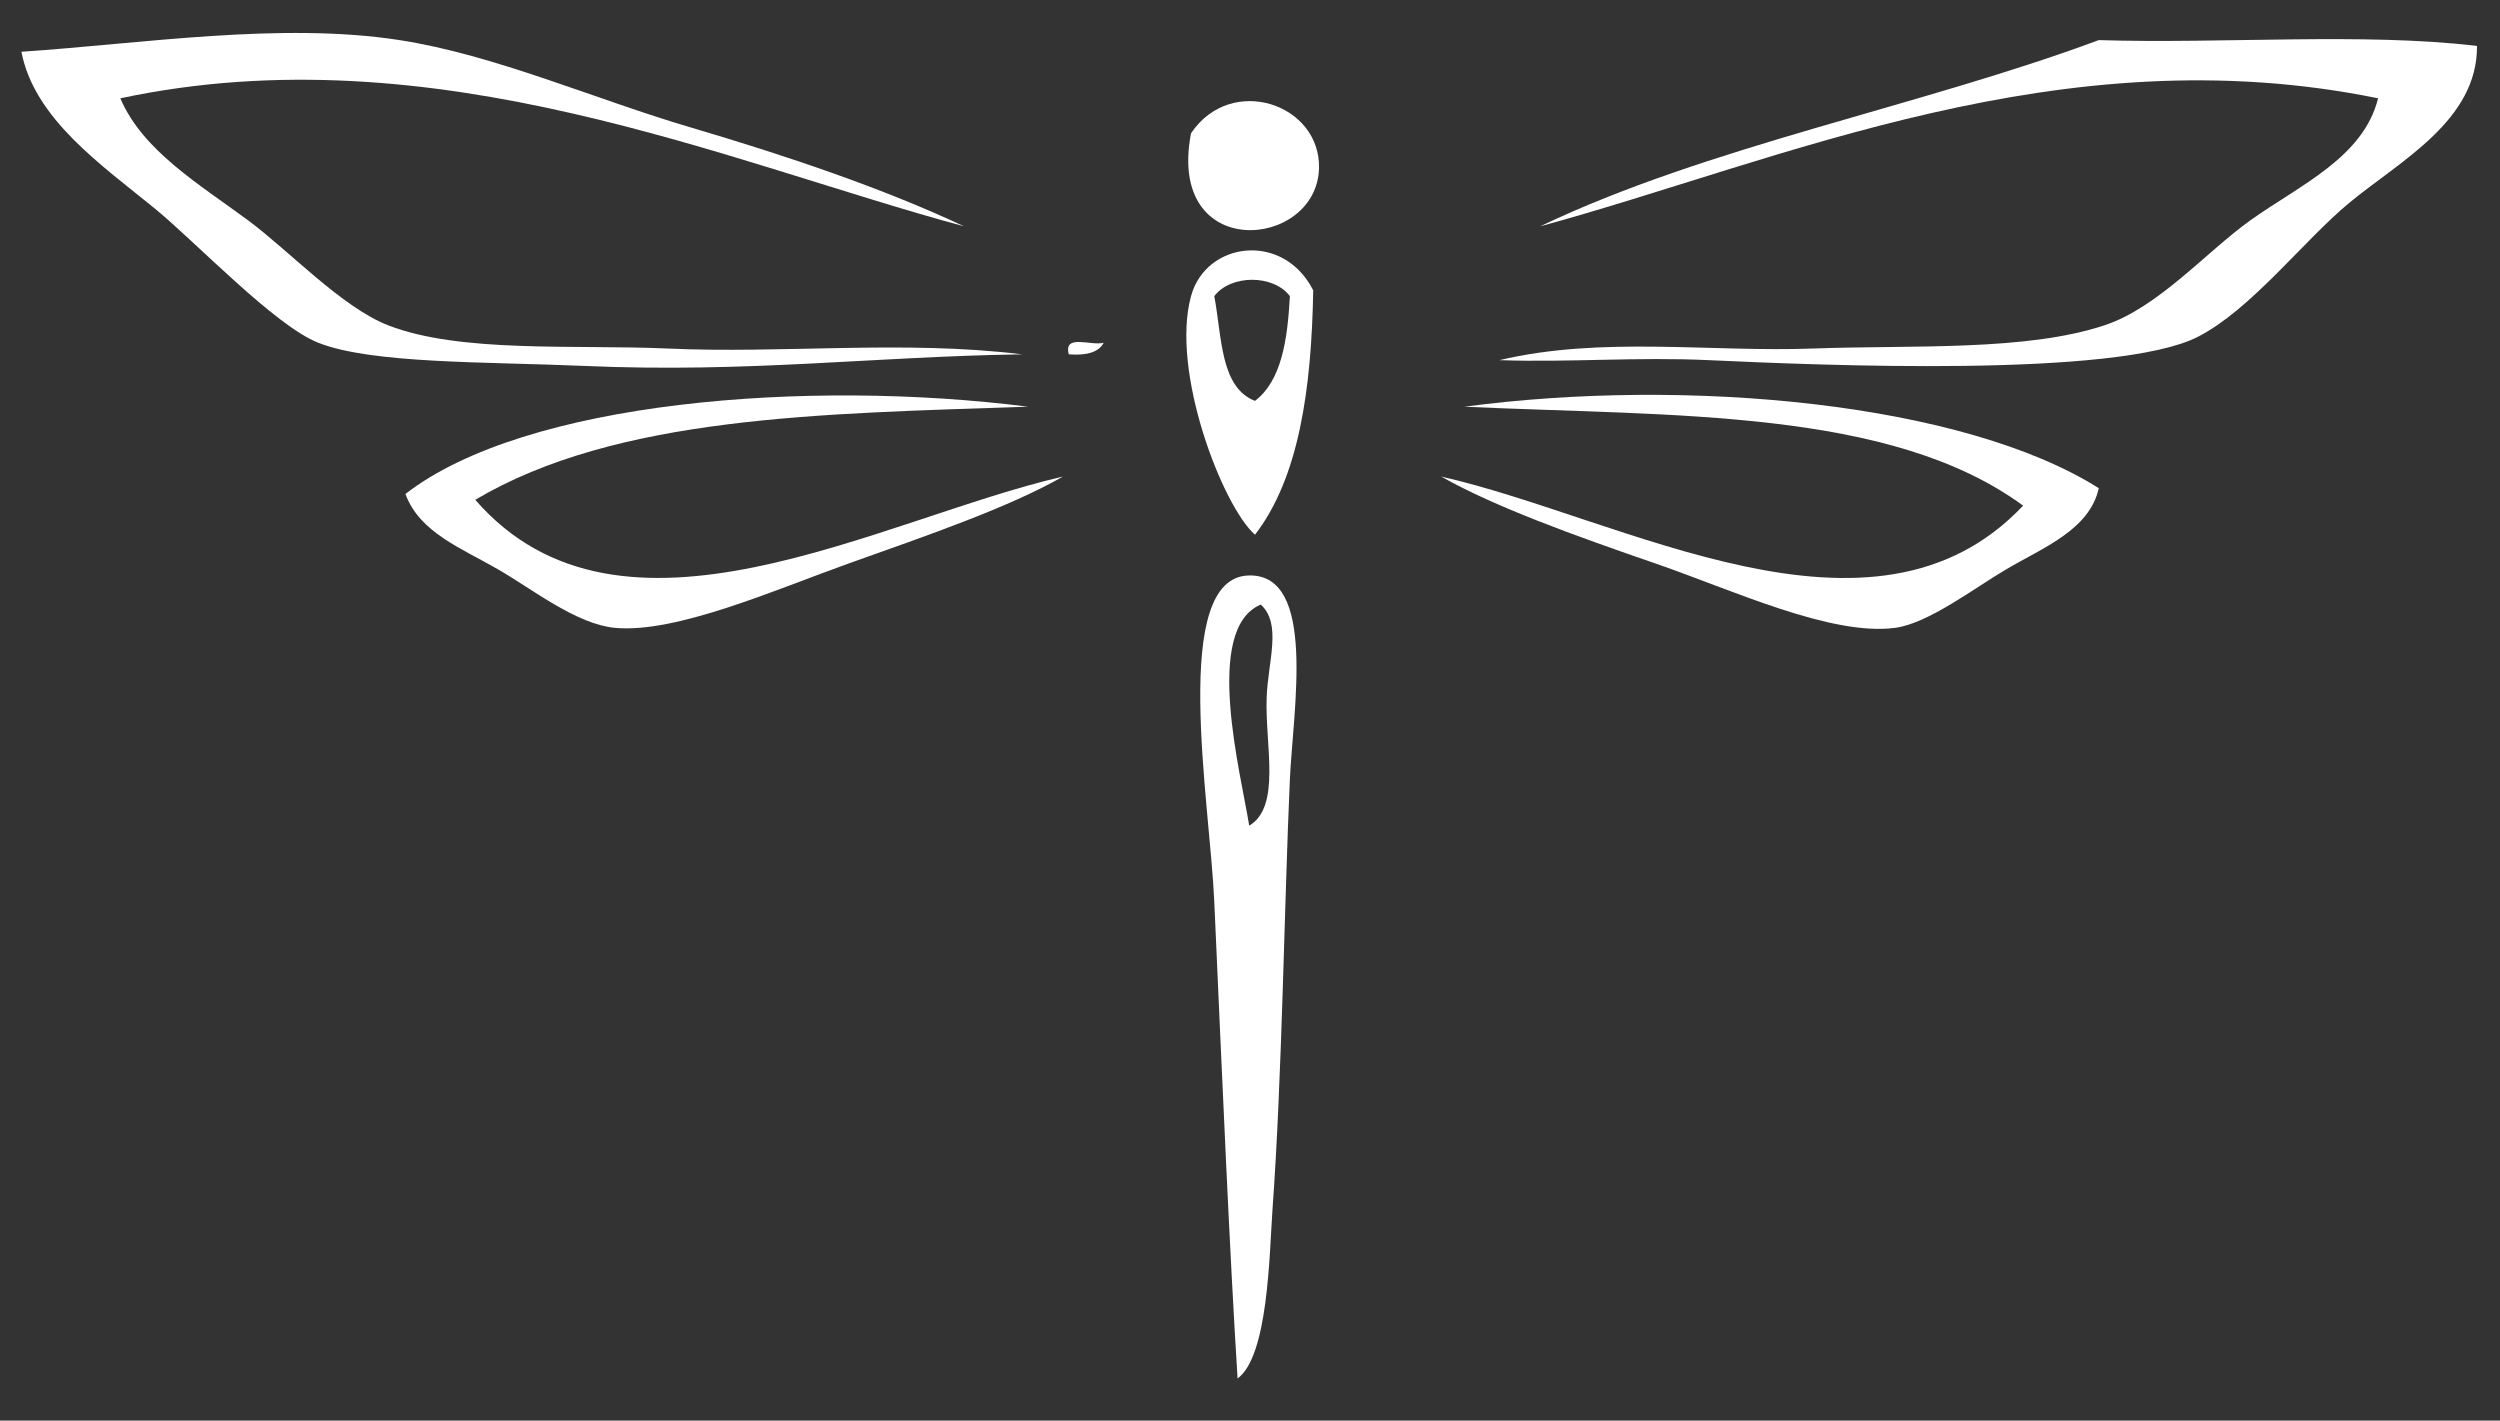 <svg version="1.0" id="Layer_1" xmlns="http://www.w3.org/2000/svg" x="0px" y="0px"
	 width="447px" height="254px" viewBox="0 0 447 254" enable-background="new 0 0 447 254" xml:space="preserve">
<rect x="0" y="0" width="447" height="254" fill="#333333" stroke="none"/>
<g>
	<path d="M442.889,8.213c0.09,13.351-13.699,20.502-22.885,28.088c-8.152,6.765-17.523,19.076-27.051,23.934
		c-14.482,7.369-67.543,5.071-87.399,4.161c-12.923-0.605-24.93,0.431-37.46,0c18.255-4.335,37.808-1.389,56.186-2.083
		c17.648-0.647,37.937,0.526,52.025-4.158c9.574-3.166,18.203-13.136,26.01-18.728c9.018-6.418,20.246-11.271,22.889-21.85
		c-56.83-11.62-106.688,11.138-149.826,22.89c30.041-14.353,67.501-21.287,99.883-33.295C397.459,7.864,422.429,5.784,442.889,8.213
		z" fill="#ffffff"/>
	<path d="M375.26,87.287c-1.648,7.496-10.056,10.662-16.645,14.567c-5.598,3.294-13.836,9.624-19.767,10.405
		c-11.451,1.518-29.222-6.805-42.663-11.445c-14.74-5.073-28.914-10.186-38.498-15.605c32.648,7.408,77.165,33.641,104.048,5.199
		c-23.714-17.383-62.34-15.953-99.881-17.688C301.521,67.431,350.938,71.941,375.26,87.287z" fill="#ffffff"/>
	<path d="M212.956,23.822c7.189-10.667,23.149-5.248,22.885,6.241C235.493,44.626,208.486,47.056,212.956,23.822z" fill="#ffffff"/>
	<path d="M234.804,51.912c-0.309,17.728-2.561,33.508-10.41,43.697c-5.807-5.117-15.128-29.218-11.438-42.657
		C215.598,43.199,229.426,41.331,234.804,51.912z M224.394,71.678c4.724-3.599,5.811-10.837,6.239-18.725
		c-2.945-3.902-10.573-3.902-13.522,0C218.501,60.235,218.155,69.253,224.394,71.678z" fill="#ffffff"/>
	<path d="M223.358,102.892c12.092-0.215,7.844,23.975,7.274,36.42c-1.027,22.929-1.38,53.015-3.114,76.991
		c-0.568,8.189-0.777,26.183-6.238,30.167c-1.391-21.933-2.736-53.236-4.17-85.314C216.335,143.386,209.137,103.111,223.358,102.892
		z M226.479,124.743c0.219-6.46,2.773-13.132-1.045-16.646c-10.402,4.333-3.516,30.387-2.076,39.537
		C229.117,144.208,226.171,133.197,226.479,124.743z" fill="#ffffff"/>
	<path d="M191.105,63.355c-1.001-3.767,4.073-1.432,6.239-2.079C196.394,63.097,194.094,63.576,191.105,63.355z" fill="#ffffff"/>
	<path d="M190.06,85.208c-9.75,5.546-23.758,10.354-38.492,15.605c-12.749,4.551-30.691,12.484-41.624,11.445
		c-6.89-0.648-14.735-6.895-20.803-10.405c-6.586-3.817-14.131-6.632-16.649-13.53c21.415-16.646,72.004-20.591,111.328-15.605
		c-37.114,1.258-73.529,1.65-98.846,16.646C111.08,119.41,157.161,92.795,190.06,85.208z" fill="#ffffff"/>
	<path d="M119.31,62.313c20.726,0.957,42.141-1.558,63.471,1.042c-26.581,0.389-48.992,3.34-78.035,2.082
		c-17.771-0.778-38.24-0.346-47.858-4.161c-7.72-3.034-21.938-18.036-29.136-23.933C18.083,29.451,6.119,21.217,3.828,9.253
		c21.497-1.43,46.466-5.375,67.628-2.08c16.906,2.6,35.195,10.665,52.02,15.606c17.604,5.2,34.462,10.923,48.898,17.688
		C130.329,29.152,77.872,5.569,21.514,17.578c4.029,9.406,14.042,15.304,22.888,21.85c7.242,5.375,16.688,15.476,24.97,18.728
		C82.291,63.185,102.841,61.578,119.31,62.313z" fill="#ffffff"/>
</g>
</svg>